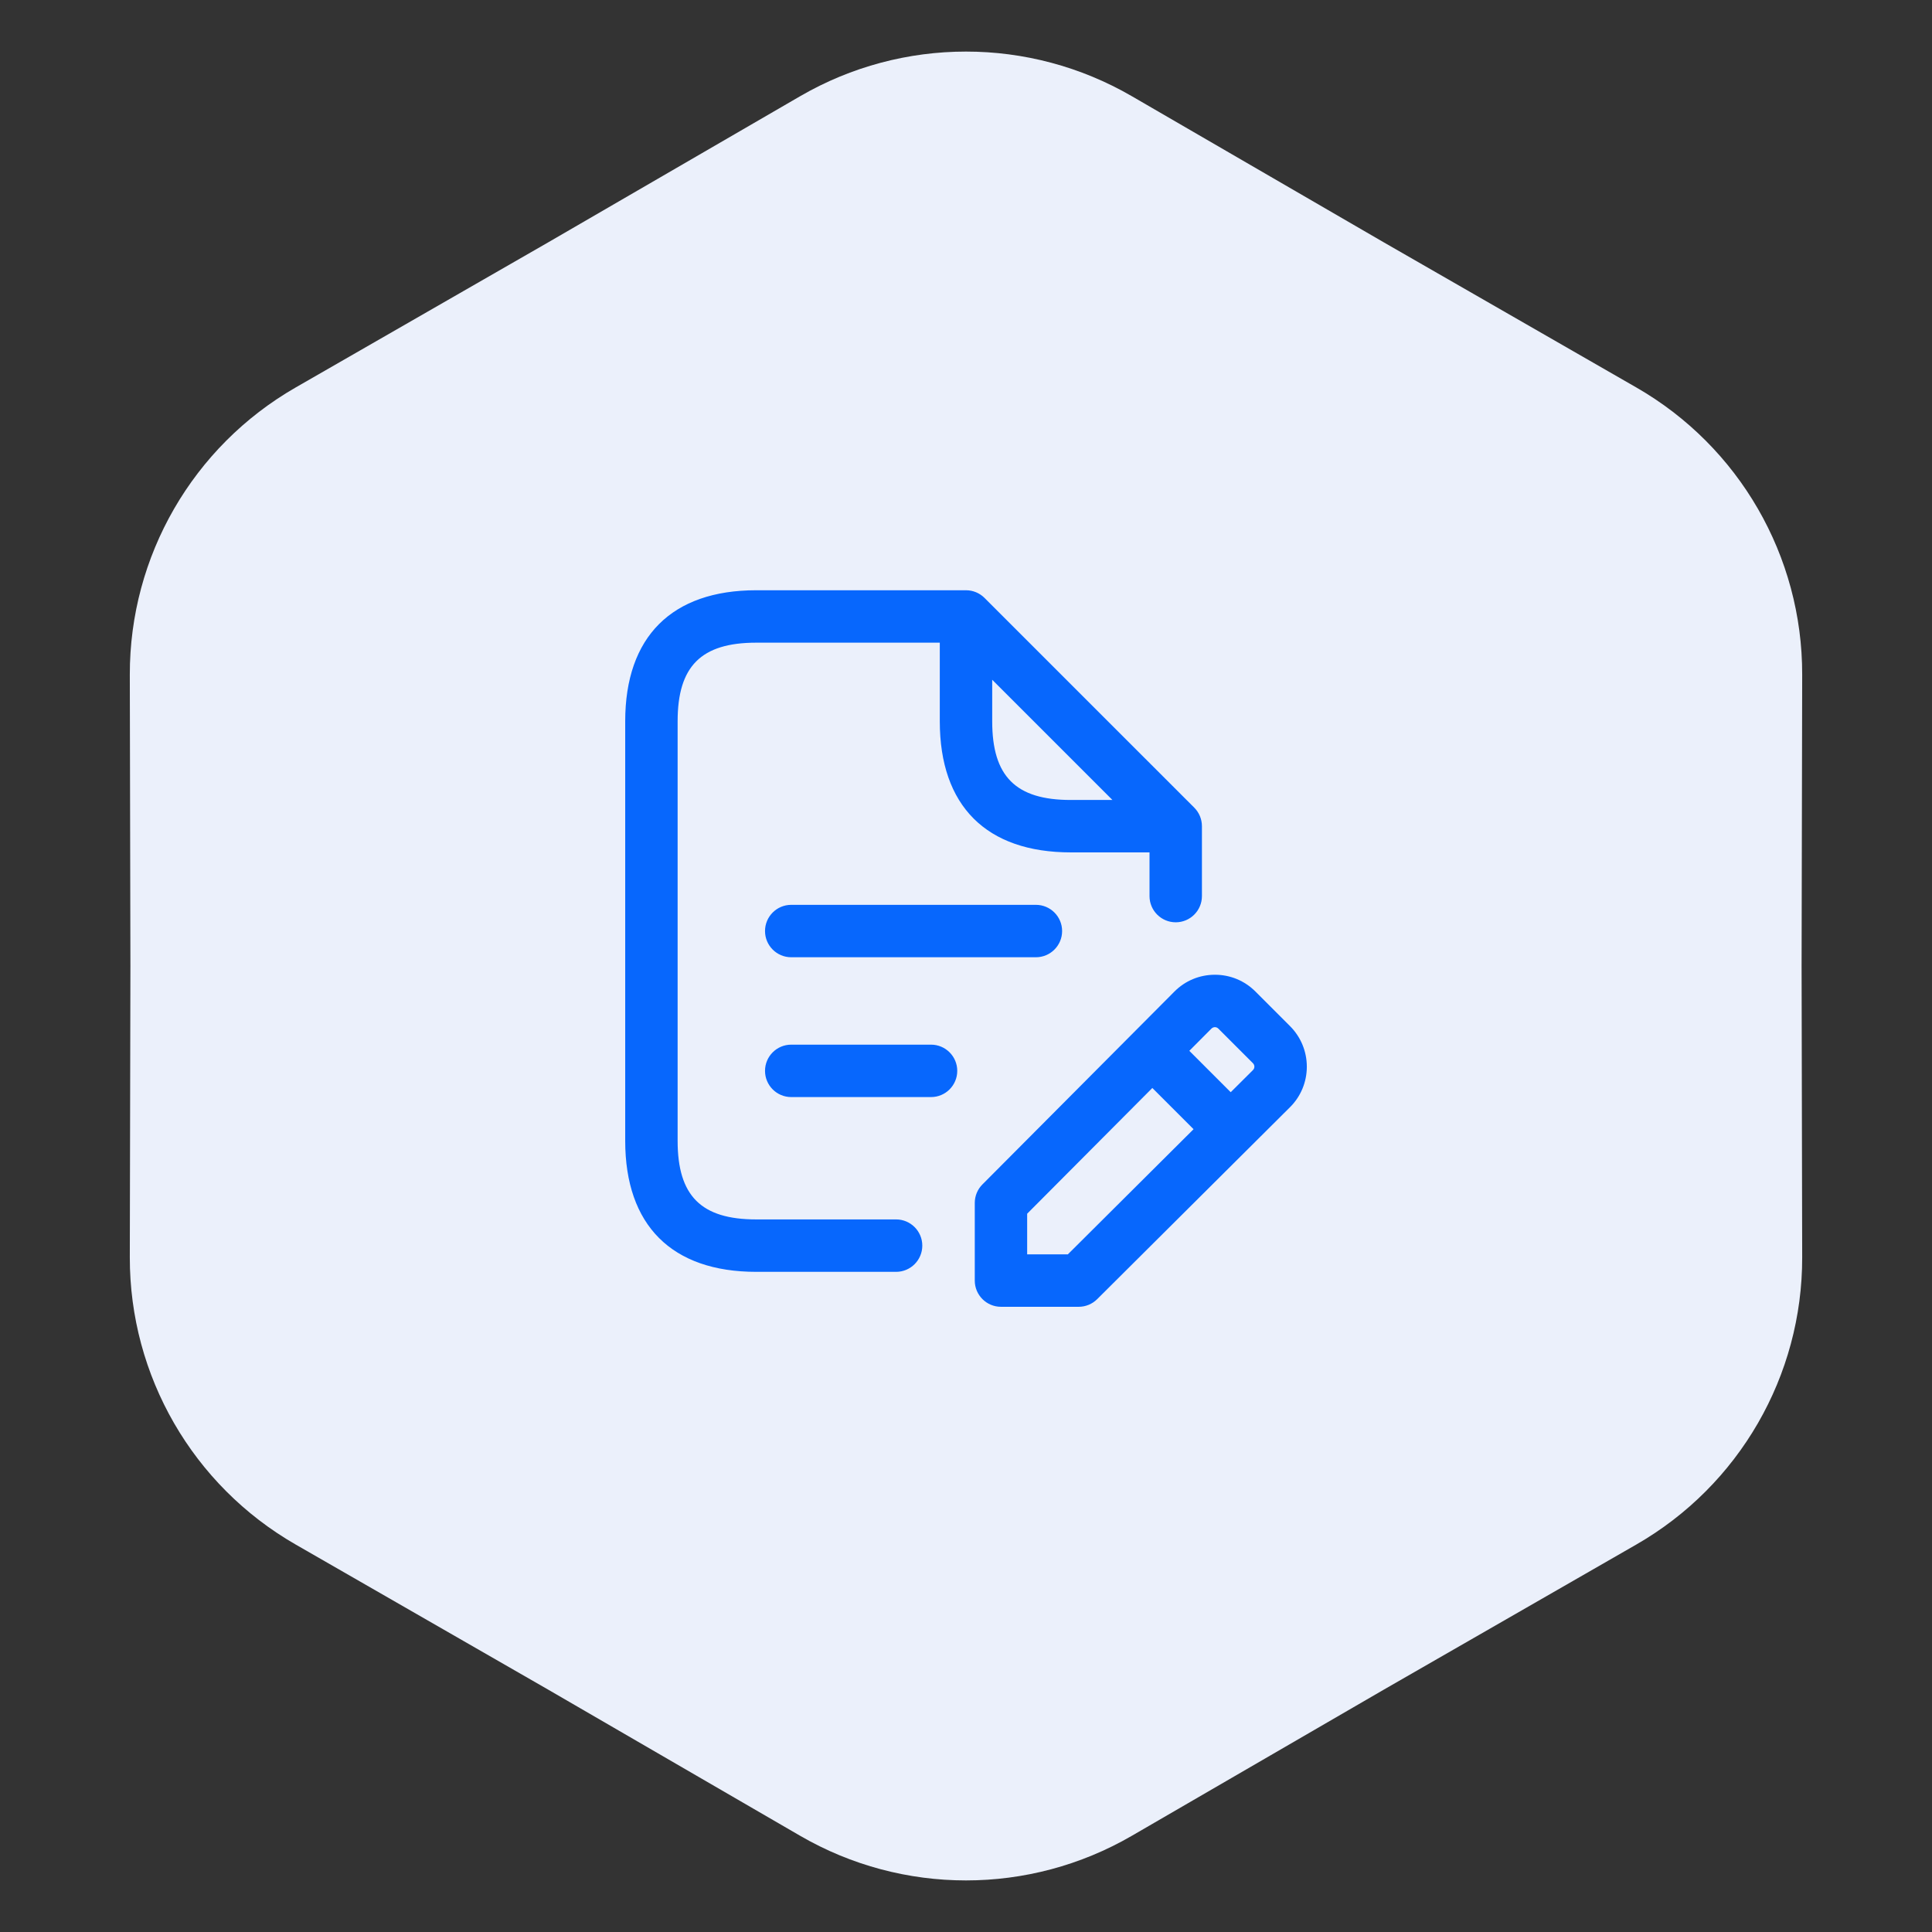 <svg width="152" height="152" viewBox="0 0 152 152" fill="none" xmlns="http://www.w3.org/2000/svg">
<rect x="0" y="0" width="152" height="152" fill="#333333" stroke="none"/>
<path d="M62.954 7.568C71.022 2.888 80.978 2.888 89.046 7.568L108.87 19.067L128.741 30.486C136.828 35.133 141.806 43.755 141.787 53.082L141.74 76L141.787 98.918C141.806 108.245 136.828 116.867 128.741 121.514L108.87 132.933L89.046 144.432C80.978 149.112 71.022 149.112 62.954 144.432L43.13 132.933L23.259 121.514C15.172 116.867 10.194 108.245 10.213 98.918L10.26 76L10.213 53.082C10.194 43.755 15.172 35.133 23.259 30.486L43.13 19.067L62.954 7.568Z" fill="#EBF0FB"/>
<path d="M101.493 80.73L98.77 78.007C97.918 77.155 96.787 76.688 95.586 76.688C95.583 76.688 95.58 76.688 95.58 76.688C94.376 76.688 93.24 77.16 92.393 78.016L77.292 93.185C76.905 93.57 76.69 94.095 76.69 94.639V100.75C76.69 101.889 77.614 102.812 78.753 102.812H84.866C85.411 102.812 85.936 102.595 86.321 102.21L101.49 87.11C102.345 86.26 102.812 85.127 102.815 83.923C102.812 82.718 102.345 81.585 101.493 80.73ZM95.583 80.812C95.654 80.812 95.759 80.832 95.852 80.925L98.575 83.648C98.668 83.741 98.688 83.849 98.688 83.92C98.688 83.992 98.668 84.096 98.575 84.189L96.826 85.93L93.57 82.674L95.31 80.925C95.407 80.832 95.511 80.812 95.583 80.812ZM84.011 98.688H80.812V95.489L90.66 85.597L93.903 88.84L84.011 98.688ZM70.5 95.938H59.5C55.163 95.938 53.312 94.087 53.312 89.75V56.75C53.312 52.413 55.163 50.562 59.5 50.562H73.938V56.75C73.938 63.4 77.6 67.062 84.25 67.062H90.438V70.5C90.438 71.638 91.362 72.562 92.5 72.562C93.638 72.562 94.562 71.638 94.562 70.5V65C94.562 64.453 94.345 63.928 93.958 63.542L77.458 47.042C77.07 46.655 76.547 46.438 76 46.438H59.5C52.85 46.438 49.188 50.1 49.188 56.75V89.75C49.188 96.4 52.85 100.062 59.5 100.062H70.5C71.638 100.062 72.562 99.138 72.562 98C72.562 96.862 71.638 95.938 70.5 95.938ZM78.062 56.75V53.48L87.52 62.938H84.25C79.913 62.938 78.062 61.087 78.062 56.75ZM62.25 71.188C61.111 71.188 60.188 72.112 60.188 73.25C60.188 74.388 61.111 75.312 62.25 75.312H81.5C82.638 75.312 83.562 74.388 83.562 73.25C83.562 72.112 82.638 71.188 81.5 71.188H62.25ZM73.25 82.188H62.25C61.111 82.188 60.188 83.112 60.188 84.25C60.188 85.388 61.111 86.312 62.25 86.312H73.25C74.388 86.312 75.312 85.388 75.312 84.25C75.312 83.112 74.388 82.188 73.25 82.188Z" fill="#0767FD"/>
</svg>
